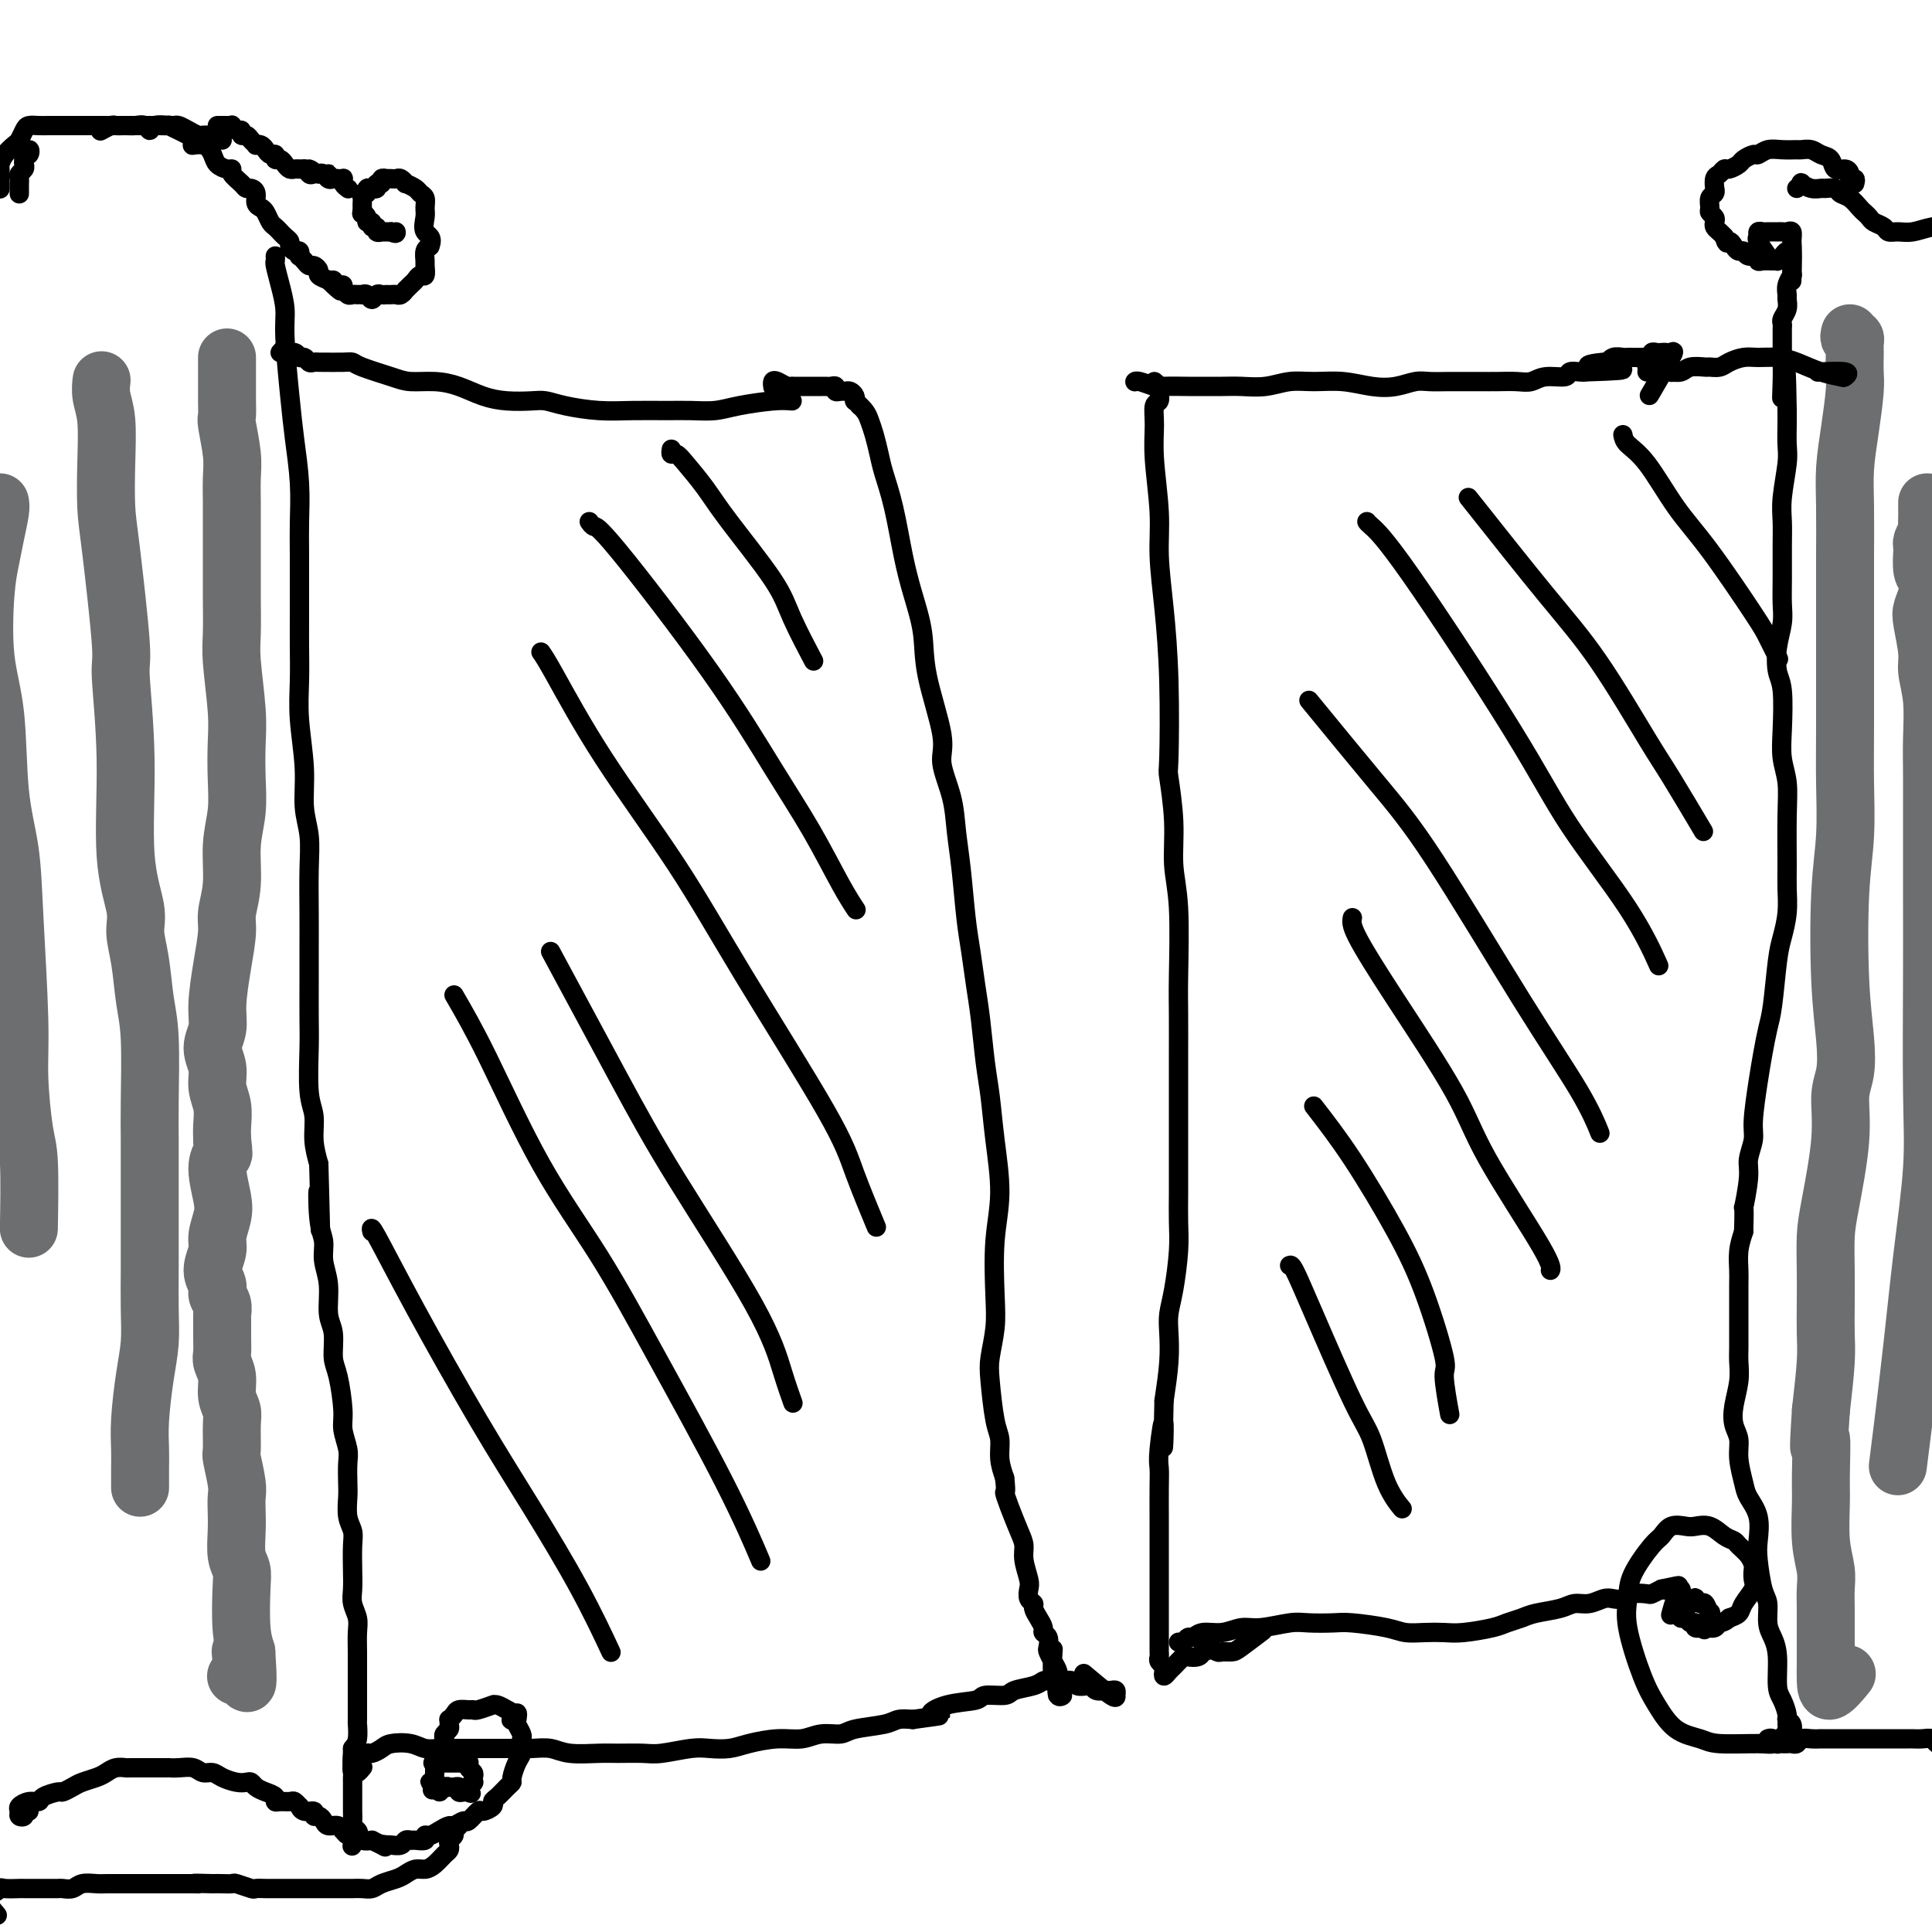 <svg viewBox='0 0 400 400' version='1.1' xmlns='http://www.w3.org/2000/svg' xmlns:xlink='http://www.w3.org/1999/xlink'><g fill='none' stroke='#000000' stroke-width='4' stroke-linecap='round' stroke-linejoin='round'><path d='M4,40c0.000,0.120 0.000,0.239 0,0c-0.000,-0.239 -0.001,-0.838 0,-1c0.001,-0.162 0.004,0.111 0,0c-0.004,-0.111 -0.015,-0.608 0,-1c0.015,-0.392 0.056,-0.681 0,-1c-0.056,-0.319 -0.208,-0.668 0,-1c0.208,-0.332 0.775,-0.645 1,-1c0.225,-0.355 0.109,-0.751 0,-1c-0.109,-0.249 -0.212,-0.351 0,-1c0.212,-0.649 0.737,-1.844 1,-2c0.263,-0.156 0.263,0.727 0,1c-0.263,0.273 -0.789,-0.065 -1,0c-0.211,0.065 -0.105,0.532 0,1'/><path d='M5,33c0.167,-1.167 0.083,-0.583 0,0'/><path d='M0,39c-0.000,0.098 -0.001,0.196 0,0c0.001,-0.196 0.002,-0.685 0,-1c-0.002,-0.315 -0.008,-0.456 0,-1c0.008,-0.544 0.029,-1.493 0,-2c-0.029,-0.507 -0.110,-0.573 0,-1c0.110,-0.427 0.410,-1.214 1,-2c0.590,-0.786 1.471,-1.570 2,-2c0.529,-0.430 0.708,-0.508 1,-1c0.292,-0.492 0.698,-1.400 1,-2c0.302,-0.600 0.498,-0.893 1,-1c0.502,-0.107 1.308,-0.029 2,0c0.692,0.029 1.271,0.008 2,0c0.729,-0.008 1.609,-0.002 2,0c0.391,0.002 0.293,0.001 1,0c0.707,-0.001 2.220,-0.000 3,0c0.780,0.000 0.829,0.000 1,0c0.171,-0.000 0.466,-0.000 1,0c0.534,0.000 1.308,0.000 2,0c0.692,-0.000 1.302,0.000 2,0c0.698,-0.000 1.485,-0.000 2,0c0.515,0.000 0.758,0.000 1,0c0.242,-0.000 0.483,-0.000 1,0c0.517,0.000 1.309,0.000 2,0c0.691,-0.000 1.280,-0.001 2,0c0.720,0.001 1.572,0.003 2,0c0.428,-0.003 0.432,-0.012 1,0c0.568,0.012 1.699,0.044 2,0c0.301,-0.044 -0.227,-0.166 0,0c0.227,0.166 1.208,0.619 2,1c0.792,0.381 1.396,0.691 2,1'/><path d='M39,28c4.931,0.787 1.758,1.756 1,2c-0.758,0.244 0.897,-0.236 2,0c1.103,0.236 1.653,1.190 2,2c0.347,0.810 0.492,1.477 1,2c0.508,0.523 1.379,0.900 2,1c0.621,0.100 0.992,-0.079 1,0c0.008,0.079 -0.348,0.415 0,1c0.348,0.585 1.399,1.417 2,2c0.601,0.583 0.753,0.916 1,1c0.247,0.084 0.591,-0.081 1,0c0.409,0.081 0.883,0.407 1,1c0.117,0.593 -0.124,1.454 0,2c0.124,0.546 0.611,0.777 1,1c0.389,0.223 0.678,0.437 1,1c0.322,0.563 0.678,1.474 1,2c0.322,0.526 0.612,0.666 1,1c0.388,0.334 0.874,0.863 1,1c0.126,0.137 -0.107,-0.117 0,0c0.107,0.117 0.554,0.605 1,1c0.446,0.395 0.890,0.698 1,1c0.110,0.302 -0.115,0.602 0,1c0.115,0.398 0.570,0.894 1,1c0.430,0.106 0.836,-0.178 1,0c0.164,0.178 0.085,0.817 0,1c-0.085,0.183 -0.176,-0.092 0,0c0.176,0.092 0.620,0.549 1,1c0.380,0.451 0.696,0.894 1,1c0.304,0.106 0.597,-0.126 1,0c0.403,0.126 0.916,0.611 1,1c0.084,0.389 -0.262,0.683 0,1c0.262,0.317 1.131,0.659 2,1'/><path d='M68,58c4.668,4.576 1.838,1.015 1,0c-0.838,-1.015 0.314,0.516 1,1c0.686,0.484 0.904,-0.081 1,0c0.096,0.081 0.068,0.806 0,1c-0.068,0.194 -0.177,-0.144 0,0c0.177,0.144 0.640,0.771 1,1c0.360,0.229 0.618,0.062 1,0c0.382,-0.062 0.890,-0.018 1,0c0.110,0.018 -0.178,0.010 0,0c0.178,-0.010 0.821,-0.020 1,0c0.179,0.020 -0.107,0.072 0,0c0.107,-0.072 0.607,-0.268 1,0c0.393,0.268 0.679,1.000 1,1c0.321,-0.000 0.677,-0.732 1,-1c0.323,-0.268 0.611,-0.072 1,0c0.389,0.072 0.877,0.020 1,0c0.123,-0.020 -0.121,-0.009 0,0c0.121,0.009 0.606,0.017 1,0c0.394,-0.017 0.697,-0.060 1,0c0.303,0.060 0.606,0.224 1,0c0.394,-0.224 0.879,-0.835 1,-1c0.121,-0.165 -0.121,0.115 0,0c0.121,-0.115 0.607,-0.626 1,-1c0.393,-0.374 0.694,-0.610 1,-1c0.306,-0.390 0.617,-0.934 1,-1c0.383,-0.066 0.837,0.347 1,0c0.163,-0.347 0.033,-1.454 0,-2c-0.033,-0.546 0.030,-0.532 0,-1c-0.030,-0.468 -0.151,-1.420 0,-2c0.151,-0.580 0.576,-0.790 1,-1'/><path d='M89,51c0.855,-2.069 -0.506,-2.242 -1,-3c-0.494,-0.758 -0.120,-2.101 0,-3c0.120,-0.899 -0.014,-1.355 0,-2c0.014,-0.645 0.176,-1.478 0,-2c-0.176,-0.522 -0.691,-0.732 -1,-1c-0.309,-0.268 -0.411,-0.594 -1,-1c-0.589,-0.406 -1.663,-0.893 -2,-1c-0.337,-0.107 0.063,0.168 0,0c-0.063,-0.168 -0.590,-0.777 -1,-1c-0.410,-0.223 -0.702,-0.061 -1,0c-0.298,0.061 -0.600,0.020 -1,0c-0.400,-0.020 -0.896,-0.021 -1,0c-0.104,0.021 0.183,0.062 0,0c-0.183,-0.062 -0.838,-0.227 -1,0c-0.162,0.227 0.168,0.846 0,1c-0.168,0.154 -0.834,-0.156 -1,0c-0.166,0.156 0.167,0.778 0,1c-0.167,0.222 -0.833,0.045 -1,0c-0.167,-0.045 0.165,0.044 0,0c-0.165,-0.044 -0.829,-0.219 -1,0c-0.171,0.219 0.150,0.832 0,1c-0.150,0.168 -0.772,-0.110 -1,0c-0.228,0.110 -0.061,0.607 0,1c0.061,0.393 0.016,0.683 0,1c-0.016,0.317 -0.005,0.662 0,1c0.005,0.338 0.002,0.669 0,1'/><path d='M75,44c-0.065,0.576 -0.229,0.015 0,0c0.229,-0.015 0.850,0.517 1,1c0.150,0.483 -0.171,0.918 0,1c0.171,0.082 0.835,-0.188 1,0c0.165,0.188 -0.167,0.835 0,1c0.167,0.165 0.833,-0.152 1,0c0.167,0.152 -0.166,0.773 0,1c0.166,0.227 0.832,0.061 1,0c0.168,-0.061 -0.161,-0.016 0,0c0.161,0.016 0.813,0.004 1,0c0.187,-0.004 -0.089,-0.001 0,0c0.089,0.001 0.545,0.001 1,0'/><path d='M81,48c1.156,0.622 1.044,0.178 1,0c-0.044,-0.178 -0.022,-0.089 0,0'/><path d='M45,26c0.455,0.000 0.911,0.000 1,0c0.089,-0.000 -0.187,-0.001 0,0c0.187,0.001 0.837,0.004 1,0c0.163,-0.004 -0.163,-0.016 0,0c0.163,0.016 0.813,0.061 1,0c0.187,-0.061 -0.091,-0.227 0,0c0.091,0.227 0.549,0.848 1,1c0.451,0.152 0.895,-0.166 1,0c0.105,0.166 -0.130,0.815 0,1c0.130,0.185 0.626,-0.095 1,0c0.374,0.095 0.625,0.564 1,1c0.375,0.436 0.874,0.839 1,1c0.126,0.161 -0.120,0.081 0,0c0.120,-0.081 0.606,-0.161 1,0c0.394,0.161 0.697,0.564 1,1c0.303,0.436 0.606,0.904 1,1c0.394,0.096 0.879,-0.181 1,0c0.121,0.181 -0.123,0.819 0,1c0.123,0.181 0.611,-0.095 1,0c0.389,0.095 0.679,0.561 1,1c0.321,0.439 0.674,0.850 1,1c0.326,0.150 0.626,0.040 1,0c0.374,-0.040 0.822,-0.011 1,0c0.178,0.011 0.086,0.003 0,0c-0.086,-0.003 -0.168,-0.001 0,0c0.168,0.001 0.584,0.000 1,0'/><path d='M63,35c3.023,1.332 1.580,0.161 1,0c-0.580,-0.161 -0.296,0.688 0,1c0.296,0.312 0.605,0.089 1,0c0.395,-0.089 0.877,-0.043 1,0c0.123,0.043 -0.111,0.082 0,0c0.111,-0.082 0.569,-0.285 1,0c0.431,0.285 0.836,1.057 1,1c0.164,-0.057 0.086,-0.943 0,-1c-0.086,-0.057 -0.180,0.716 0,1c0.180,0.284 0.636,0.079 1,0c0.364,-0.079 0.637,-0.031 1,0c0.363,0.031 0.815,0.047 1,0c0.185,-0.047 0.101,-0.157 0,0c-0.101,0.157 -0.220,0.581 0,1c0.220,0.419 0.777,0.834 1,1c0.223,0.166 0.111,0.083 0,0'/><path d='M46,29c-0.303,-0.423 -0.606,-0.846 -1,-1c-0.394,-0.154 -0.878,-0.041 -1,0c-0.122,0.041 0.119,0.008 0,0c-0.119,-0.008 -0.599,0.008 -1,0c-0.401,-0.008 -0.723,-0.041 -1,0c-0.277,0.041 -0.510,0.154 -1,0c-0.490,-0.154 -1.239,-0.577 -2,-1c-0.761,-0.423 -1.535,-0.847 -2,-1c-0.465,-0.153 -0.621,-0.036 -1,0c-0.379,0.036 -0.979,-0.008 -1,0c-0.021,0.008 0.538,0.069 0,0c-0.538,-0.069 -2.174,-0.267 -3,0c-0.826,0.267 -0.841,1.000 -1,1c-0.159,-0.000 -0.461,-0.733 -1,-1c-0.539,-0.267 -1.315,-0.068 -2,0c-0.685,0.068 -1.280,0.004 -2,0c-0.720,-0.004 -1.564,0.050 -2,0c-0.436,-0.050 -0.464,-0.206 -1,0c-0.536,0.206 -1.582,0.773 -2,1c-0.418,0.227 -0.209,0.113 0,0'/><path d='M57,53c0.022,0.397 0.043,0.795 0,1c-0.043,0.205 -0.152,0.219 0,1c0.152,0.781 0.565,2.330 1,4c0.435,1.670 0.891,3.462 1,5c0.109,1.538 -0.128,2.823 0,6c0.128,3.177 0.623,8.247 1,12c0.377,3.753 0.637,6.190 1,9c0.363,2.810 0.829,5.992 1,9c0.171,3.008 0.046,5.842 0,8c-0.046,2.158 -0.013,3.640 0,7c0.013,3.360 0.008,8.598 0,12c-0.008,3.402 -0.017,4.968 0,7c0.017,2.032 0.061,4.530 0,7c-0.061,2.470 -0.227,4.911 0,8c0.227,3.089 0.845,6.824 1,10c0.155,3.176 -0.155,5.793 0,8c0.155,2.207 0.774,4.004 1,6c0.226,1.996 0.061,4.189 0,7c-0.061,2.811 -0.016,6.238 0,9c0.016,2.762 0.003,4.857 0,7c-0.003,2.143 0.003,4.333 0,7c-0.003,2.667 -0.016,5.812 0,8c0.016,2.188 0.059,3.421 0,6c-0.059,2.579 -0.222,6.506 0,9c0.222,2.494 0.829,3.556 1,5c0.171,1.444 -0.094,3.270 0,5c0.094,1.730 0.547,3.365 1,5'/><path d='M66,241c0.636,23.224 0.227,10.783 0,7c-0.227,-3.783 -0.272,1.094 0,4c0.272,2.906 0.861,3.843 1,5c0.139,1.157 -0.174,2.533 0,4c0.174,1.467 0.834,3.025 1,5c0.166,1.975 -0.162,4.367 0,6c0.162,1.633 0.813,2.508 1,4c0.187,1.492 -0.090,3.600 0,5c0.090,1.400 0.546,2.092 1,4c0.454,1.908 0.906,5.032 1,7c0.094,1.968 -0.171,2.780 0,4c0.171,1.220 0.777,2.847 1,4c0.223,1.153 0.064,1.831 0,3c-0.064,1.169 -0.031,2.828 0,4c0.031,1.172 0.061,1.856 0,3c-0.061,1.144 -0.212,2.746 0,4c0.212,1.254 0.788,2.159 1,3c0.212,0.841 0.061,1.618 0,3c-0.061,1.382 -0.030,3.370 0,5c0.030,1.630 0.061,2.903 0,4c-0.061,1.097 -0.212,2.016 0,3c0.212,0.984 0.789,2.031 1,3c0.211,0.969 0.057,1.860 0,3c-0.057,1.140 -0.015,2.531 0,4c0.015,1.469 0.004,3.018 0,4c-0.004,0.982 -0.000,1.397 0,2c0.000,0.603 -0.003,1.394 0,3c0.003,1.606 0.011,4.029 0,5c-0.011,0.971 -0.041,0.492 0,1c0.041,0.508 0.155,2.002 0,3c-0.155,0.998 -0.577,1.499 -1,2'/><path d='M73,362c-0.061,7.124 -0.212,2.433 0,1c0.212,-1.433 0.788,0.391 1,1c0.212,0.609 0.061,0.002 0,0c-0.061,-0.002 -0.030,0.602 0,1c0.030,0.398 0.060,0.591 0,1c-0.060,0.409 -0.208,1.033 0,1c0.208,-0.033 0.774,-0.724 1,-1c0.226,-0.276 0.113,-0.138 0,0'/><path d='M6,375c-0.454,-0.107 -0.908,-0.213 -1,0c-0.092,0.213 0.177,0.747 0,1c-0.177,0.253 -0.800,0.226 -1,0c-0.200,-0.226 0.024,-0.652 0,-1c-0.024,-0.348 -0.297,-0.619 0,-1c0.297,-0.381 1.164,-0.872 2,-1c0.836,-0.128 1.642,0.106 2,0c0.358,-0.106 0.269,-0.553 1,-1c0.731,-0.447 2.283,-0.893 3,-1c0.717,-0.107 0.601,0.126 1,0c0.399,-0.126 1.314,-0.612 2,-1c0.686,-0.388 1.144,-0.678 2,-1c0.856,-0.322 2.110,-0.675 3,-1c0.890,-0.325 1.416,-0.623 2,-1c0.584,-0.377 1.227,-0.833 2,-1c0.773,-0.167 1.677,-0.045 2,0c0.323,0.045 0.066,0.012 1,0c0.934,-0.012 3.059,-0.003 4,0c0.941,0.003 0.697,0.001 1,0c0.303,-0.001 1.151,-0.000 2,0'/><path d='M34,366c1.694,-0.005 0.929,-0.016 1,0c0.071,0.016 0.977,0.060 2,0c1.023,-0.060 2.165,-0.222 3,0c0.835,0.222 1.365,0.830 2,1c0.635,0.170 1.375,-0.099 2,0c0.625,0.099 1.137,0.565 2,1c0.863,0.435 2.079,0.837 3,1c0.921,0.163 1.547,0.085 2,0c0.453,-0.085 0.734,-0.177 1,0c0.266,0.177 0.518,0.622 1,1c0.482,0.378 1.194,0.690 2,1c0.806,0.310 1.707,0.618 2,1c0.293,0.382 -0.023,0.839 0,1c0.023,0.161 0.384,0.028 1,0c0.616,-0.028 1.487,0.049 2,0c0.513,-0.049 0.667,-0.224 1,0c0.333,0.224 0.845,0.849 1,1c0.155,0.151 -0.047,-0.170 0,0c0.047,0.170 0.341,0.833 1,1c0.659,0.167 1.681,-0.161 2,0c0.319,0.161 -0.066,0.813 0,1c0.066,0.187 0.582,-0.089 1,0c0.418,0.089 0.738,0.545 1,1c0.262,0.455 0.466,0.911 1,1c0.534,0.089 1.399,-0.187 2,0c0.601,0.187 0.937,0.838 1,1c0.063,0.162 -0.149,-0.167 0,0c0.149,0.167 0.658,0.828 1,1c0.342,0.172 0.515,-0.146 1,0c0.485,0.146 1.281,0.756 2,1c0.719,0.244 1.359,0.122 2,0'/><path d='M77,381c4.258,2.083 2.401,1.291 2,1c-0.401,-0.291 0.652,-0.082 1,0c0.348,0.082 -0.008,0.036 0,0c0.008,-0.036 0.382,-0.063 1,0c0.618,0.063 1.480,0.214 2,0c0.520,-0.214 0.699,-0.793 1,-1c0.301,-0.207 0.724,-0.041 1,0c0.276,0.041 0.405,-0.044 1,0c0.595,0.044 1.655,0.218 2,0c0.345,-0.218 -0.025,-0.828 0,-1c0.025,-0.172 0.444,0.093 1,0c0.556,-0.093 1.247,-0.545 2,-1c0.753,-0.455 1.568,-0.914 2,-1c0.432,-0.086 0.482,0.202 1,0c0.518,-0.202 1.506,-0.894 2,-1c0.494,-0.106 0.496,0.375 1,0c0.504,-0.375 1.510,-1.605 2,-2c0.490,-0.395 0.463,0.045 1,0c0.537,-0.045 1.636,-0.576 2,-1c0.364,-0.424 -0.008,-0.742 0,-1c0.008,-0.258 0.397,-0.457 1,-1c0.603,-0.543 1.419,-1.429 2,-2c0.581,-0.571 0.926,-0.825 1,-1c0.074,-0.175 -0.124,-0.271 0,-1c0.124,-0.729 0.570,-2.092 1,-3c0.430,-0.908 0.844,-1.360 1,-2c0.156,-0.640 0.056,-1.467 0,-2c-0.056,-0.533 -0.066,-0.772 0,-1c0.066,-0.228 0.210,-0.446 0,-1c-0.210,-0.554 -0.774,-1.444 -1,-2c-0.226,-0.556 -0.113,-0.778 0,-1'/><path d='M107,356c0.538,-2.736 -0.617,-0.575 -1,0c-0.383,0.575 0.005,-0.435 0,-1c-0.005,-0.565 -0.404,-0.683 -1,-1c-0.596,-0.317 -1.389,-0.831 -2,-1c-0.611,-0.169 -1.041,0.007 -1,0c0.041,-0.007 0.554,-0.199 0,0c-0.554,0.199 -2.176,0.788 -3,1c-0.824,0.212 -0.852,0.047 -1,0c-0.148,-0.047 -0.418,0.025 -1,0c-0.582,-0.025 -1.477,-0.147 -2,0c-0.523,0.147 -0.675,0.564 -1,1c-0.325,0.436 -0.823,0.890 -1,1c-0.177,0.110 -0.034,-0.125 0,0c0.034,0.125 -0.042,0.611 0,1c0.042,0.389 0.203,0.680 0,1c-0.203,0.320 -0.771,0.668 -1,1c-0.229,0.332 -0.118,0.648 0,1c0.118,0.352 0.242,0.738 0,1c-0.242,0.262 -0.849,0.399 -1,1c-0.151,0.601 0.156,1.667 0,2c-0.156,0.333 -0.774,-0.066 -1,0c-0.226,0.066 -0.059,0.596 0,1c0.059,0.404 0.011,0.683 0,1c-0.011,0.317 0.015,0.673 0,1c-0.015,0.327 -0.070,0.623 0,1c0.070,0.377 0.266,0.833 0,1c-0.266,0.167 -0.995,0.045 -1,0c-0.005,-0.045 0.713,-0.013 1,0c0.287,0.013 0.144,0.006 0,0'/><path d='M90,369c-0.837,2.568 -0.431,1.487 0,1c0.431,-0.487 0.885,-0.379 1,0c0.115,0.379 -0.110,1.030 0,1c0.110,-0.030 0.555,-0.741 1,-1c0.445,-0.259 0.889,-0.066 1,0c0.111,0.066 -0.111,0.004 0,0c0.111,-0.004 0.555,0.052 1,0c0.445,-0.052 0.893,-0.210 1,0c0.107,0.210 -0.125,0.787 0,1c0.125,0.213 0.607,0.061 1,0c0.393,-0.061 0.696,-0.030 1,0'/><path d='M97,371c1.084,0.389 0.294,0.363 0,0c-0.294,-0.363 -0.093,-1.063 0,-1c0.093,0.063 0.077,0.890 0,1c-0.077,0.110 -0.216,-0.495 0,-1c0.216,-0.505 0.786,-0.909 1,-1c0.214,-0.091 0.071,0.129 0,0c-0.071,-0.129 -0.071,-0.609 0,-1c0.071,-0.391 0.212,-0.693 0,-1c-0.212,-0.307 -0.778,-0.618 -1,-1c-0.222,-0.382 -0.102,-0.834 0,-1c0.102,-0.166 0.184,-0.044 0,0c-0.184,0.044 -0.635,0.012 -1,0c-0.365,-0.012 -0.645,-0.003 -1,0c-0.355,0.003 -0.786,0.001 -1,0c-0.214,-0.001 -0.211,-0.000 -1,0c-0.789,0.000 -2.368,0.000 -3,0c-0.632,-0.000 -0.316,-0.000 0,0'/><path d='M75,364c-0.453,-0.089 -0.906,-0.179 -1,0c-0.094,0.179 0.171,0.626 0,1c-0.171,0.374 -0.778,0.674 -1,1c-0.222,0.326 -0.060,0.678 0,1c0.060,0.322 0.016,0.615 0,1c-0.016,0.385 -0.004,0.862 0,1c0.004,0.138 0.001,-0.062 0,0c-0.001,0.062 -0.000,0.388 0,1c0.000,0.612 -0.001,1.512 0,2c0.001,0.488 0.004,0.565 0,1c-0.004,0.435 -0.014,1.229 0,2c0.014,0.771 0.053,1.521 0,2c-0.053,0.479 -0.196,0.689 0,1c0.196,0.311 0.732,0.724 1,1c0.268,0.276 0.268,0.414 0,1c-0.268,0.586 -0.803,1.619 -1,2c-0.197,0.381 -0.056,0.109 0,0c0.056,-0.109 0.028,-0.054 0,0'/><path d='M94,378c-0.146,0.024 -0.291,0.048 0,0c0.291,-0.048 1.020,-0.168 1,0c-0.020,0.168 -0.789,0.623 -1,1c-0.211,0.377 0.138,0.678 0,1c-0.138,0.322 -0.761,0.667 -1,1c-0.239,0.333 -0.094,0.653 0,1c0.094,0.347 0.139,0.719 0,1c-0.139,0.281 -0.460,0.471 -1,1c-0.540,0.529 -1.298,1.399 -2,2c-0.702,0.601 -1.346,0.934 -2,1c-0.654,0.066 -1.316,-0.136 -2,0c-0.684,0.136 -1.391,0.611 -2,1c-0.609,0.389 -1.121,0.693 -2,1c-0.879,0.307 -2.125,0.618 -3,1c-0.875,0.382 -1.380,0.834 -2,1c-0.620,0.166 -1.355,0.044 -2,0c-0.645,-0.044 -1.198,-0.012 -2,0c-0.802,0.012 -1.852,0.003 -3,0c-1.148,-0.003 -2.394,-0.001 -3,0c-0.606,0.001 -0.571,0.000 -1,0c-0.429,-0.000 -1.322,0.000 -2,0c-0.678,-0.000 -1.142,-0.000 -2,0c-0.858,0.000 -2.112,0.001 -3,0c-0.888,-0.001 -1.412,-0.004 -2,0c-0.588,0.004 -1.242,0.015 -2,0c-0.758,-0.015 -1.621,-0.057 -2,0c-0.379,0.057 -0.276,0.211 -1,0c-0.724,-0.211 -2.277,-0.789 -3,-1c-0.723,-0.211 -0.618,-0.057 -1,0c-0.382,0.057 -1.252,0.016 -2,0c-0.748,-0.016 -1.374,-0.008 -2,0'/><path d='M44,390c-5.440,-0.155 -3.541,-0.041 -3,0c0.541,0.041 -0.278,0.011 -1,0c-0.722,-0.011 -1.348,-0.003 -2,0c-0.652,0.003 -1.329,0.001 -2,0c-0.671,-0.001 -1.334,-0.000 -2,0c-0.666,0.000 -1.333,0.000 -2,0c-0.667,-0.000 -1.334,-0.000 -2,0c-0.666,0.000 -1.332,0.000 -2,0c-0.668,-0.000 -1.337,-0.001 -2,0c-0.663,0.001 -1.318,0.004 -2,0c-0.682,-0.004 -1.391,-0.015 -2,0c-0.609,0.015 -1.118,0.057 -2,0c-0.882,-0.057 -2.138,-0.211 -3,0c-0.862,0.211 -1.332,0.789 -2,1c-0.668,0.211 -1.535,0.057 -2,0c-0.465,-0.057 -0.528,-0.015 -1,0c-0.472,0.015 -1.352,0.004 -2,0c-0.648,-0.004 -1.062,-0.002 -2,0c-0.938,0.002 -2.400,0.006 -3,0c-0.600,-0.006 -0.339,-0.020 -1,0c-0.661,0.020 -2.243,0.073 -3,0c-0.757,-0.073 -0.689,-0.271 -1,0c-0.311,0.271 -1.001,1.011 -2,1c-0.999,-0.011 -2.307,-0.772 -2,0c0.307,0.772 2.231,3.078 3,4c0.769,0.922 0.385,0.461 0,0'/></g>
<g fill='none' stroke='#6D6E70' stroke-width='12' stroke-linecap='round' stroke-linejoin='round'><path d='M47,74c0.000,0.020 0.000,0.040 0,1c-0.000,0.960 -0.001,2.858 0,4c0.001,1.142 0.004,1.526 0,2c-0.004,0.474 -0.015,1.038 0,2c0.015,0.962 0.057,2.323 0,3c-0.057,0.677 -0.211,0.672 0,2c0.211,1.328 0.789,3.989 1,6c0.211,2.011 0.057,3.371 0,5c-0.057,1.629 -0.015,3.527 0,5c0.015,1.473 0.003,2.520 0,5c-0.003,2.480 0.003,6.392 0,9c-0.003,2.608 -0.015,3.914 0,6c0.015,2.086 0.056,4.954 0,7c-0.056,2.046 -0.210,3.269 0,6c0.210,2.731 0.784,6.968 1,10c0.216,3.032 0.073,4.858 0,7c-0.073,2.142 -0.076,4.601 0,7c0.076,2.399 0.231,4.740 0,7c-0.231,2.260 -0.849,4.439 -1,7c-0.151,2.561 0.166,5.503 0,8c-0.166,2.497 -0.814,4.548 -1,6c-0.186,1.452 0.089,2.306 0,4c-0.089,1.694 -0.542,4.227 -1,7c-0.458,2.773 -0.923,5.784 -1,8c-0.077,2.216 0.232,3.635 0,5c-0.232,1.365 -1.004,2.676 -1,4c0.004,1.324 0.786,2.661 1,4c0.214,1.339 -0.138,2.678 0,4c0.138,1.322 0.768,2.625 1,4c0.232,1.375 0.066,2.821 0,4c-0.066,1.179 -0.033,2.089 0,3'/><path d='M46,236c0.385,3.521 0.348,2.823 0,3c-0.348,0.177 -1.006,1.229 -1,3c0.006,1.771 0.676,4.263 1,6c0.324,1.737 0.301,2.720 0,4c-0.301,1.280 -0.880,2.857 -1,4c-0.120,1.143 0.220,1.853 0,3c-0.220,1.147 -1.001,2.731 -1,4c0.001,1.269 0.785,2.221 1,3c0.215,0.779 -0.139,1.384 0,2c0.139,0.616 0.769,1.243 1,2c0.231,0.757 0.061,1.644 0,2c-0.061,0.356 -0.012,0.180 0,1c0.012,0.820 -0.012,2.635 0,4c0.012,1.365 0.060,2.281 0,3c-0.060,0.719 -0.226,1.243 0,2c0.226,0.757 0.846,1.748 1,3c0.154,1.252 -0.156,2.766 0,4c0.156,1.234 0.778,2.190 1,3c0.222,0.810 0.046,1.476 0,3c-0.046,1.524 0.040,3.905 0,5c-0.040,1.095 -0.207,0.903 0,2c0.207,1.097 0.786,3.484 1,5c0.214,1.516 0.061,2.163 0,3c-0.061,0.837 -0.030,1.864 0,3c0.030,1.136 0.060,2.379 0,4c-0.060,1.621 -0.209,3.619 0,5c0.209,1.381 0.778,2.143 1,3c0.222,0.857 0.098,1.808 0,4c-0.098,2.192 -0.171,5.626 0,8c0.171,2.374 0.585,3.687 1,5'/><path d='M51,342c0.841,12.359 -0.558,3.756 -1,1c-0.442,-2.756 0.073,0.335 0,2c-0.073,1.665 -0.735,1.904 -1,2c-0.265,0.096 -0.132,0.048 0,0'/><path d='M21,79c0.030,-0.244 0.060,-0.488 0,0c-0.060,0.488 -0.211,1.708 0,3c0.211,1.292 0.782,2.655 1,5c0.218,2.345 0.082,5.671 0,9c-0.082,3.329 -0.109,6.662 0,9c0.109,2.338 0.353,3.682 1,9c0.647,5.318 1.698,14.610 2,19c0.302,4.390 -0.144,3.877 0,7c0.144,3.123 0.879,9.882 1,17c0.121,7.118 -0.371,14.594 0,20c0.371,5.406 1.606,8.742 2,11c0.394,2.258 -0.052,3.439 0,5c0.052,1.561 0.602,3.504 1,6c0.398,2.496 0.642,5.546 1,8c0.358,2.454 0.828,4.312 1,8c0.172,3.688 0.046,9.207 0,13c-0.046,3.793 -0.013,5.860 0,8c0.013,2.140 0.004,4.353 0,8c-0.004,3.647 -0.004,8.729 0,12c0.004,3.271 0.011,4.730 0,7c-0.011,2.270 -0.042,5.352 0,8c0.042,2.648 0.155,4.862 0,7c-0.155,2.138 -0.577,4.201 -1,7c-0.423,2.799 -0.845,6.334 -1,9c-0.155,2.666 -0.041,4.462 0,6c0.041,1.538 0.011,2.818 0,4c-0.011,1.182 -0.003,2.265 0,3c0.003,0.735 0.001,1.121 0,1c-0.001,-0.121 -0.000,-0.749 0,-1c0.000,-0.251 0.000,-0.126 0,0'/><path d='M0,104c0.090,0.397 0.180,0.795 0,2c-0.180,1.205 -0.630,3.219 -1,5c-0.370,1.781 -0.661,3.329 -1,5c-0.339,1.671 -0.725,3.464 -1,7c-0.275,3.536 -0.439,8.816 0,13c0.439,4.184 1.481,7.270 2,12c0.519,4.730 0.517,11.102 1,16c0.483,4.898 1.453,8.323 2,12c0.547,3.677 0.672,7.605 1,14c0.328,6.395 0.858,15.257 1,21c0.142,5.743 -0.106,8.368 0,12c0.106,3.632 0.564,8.273 1,11c0.436,2.727 0.848,3.542 1,7c0.152,3.458 0.043,9.559 0,12c-0.043,2.441 -0.022,1.220 0,0'/></g>
<g fill='none' stroke='#000000' stroke-width='4' stroke-linecap='round' stroke-linejoin='round'><path d='M58,73c0.477,-0.545 0.954,-1.089 1,-1c0.046,0.089 -0.338,0.812 0,1c0.338,0.188 1.400,-0.160 2,0c0.600,0.160 0.739,0.827 1,1c0.261,0.173 0.645,-0.150 1,0c0.355,0.150 0.683,0.772 1,1c0.317,0.228 0.624,0.060 1,0c0.376,-0.060 0.821,-0.014 1,0c0.179,0.014 0.092,-0.004 1,0c0.908,0.004 2.811,0.029 4,0c1.189,-0.029 1.664,-0.114 2,0c0.336,0.114 0.532,0.425 2,1c1.468,0.575 4.208,1.415 6,2c1.792,0.585 2.634,0.917 4,1c1.366,0.083 3.254,-0.083 5,0c1.746,0.083 3.348,0.414 5,1c1.652,0.586 3.352,1.428 5,2c1.648,0.572 3.243,0.875 5,1c1.757,0.125 3.675,0.072 5,0c1.325,-0.072 2.058,-0.163 3,0c0.942,0.163 2.091,0.579 4,1c1.909,0.421 4.576,0.846 7,1c2.424,0.154 4.606,0.039 7,0c2.394,-0.039 5.000,0.000 7,0c2.000,-0.000 3.392,-0.039 5,0c1.608,0.039 3.431,0.155 5,0c1.569,-0.155 2.884,-0.580 5,-1c2.116,-0.420 5.033,-0.834 7,-1c1.967,-0.166 2.983,-0.083 4,0'/><path d='M75,364c-0.097,0.119 -0.194,0.239 0,0c0.194,-0.239 0.677,-0.836 1,-1c0.323,-0.164 0.484,0.103 1,0c0.516,-0.103 1.387,-0.578 2,-1c0.613,-0.422 0.969,-0.793 2,-1c1.031,-0.207 2.737,-0.252 4,0c1.263,0.252 2.082,0.800 3,1c0.918,0.200 1.935,0.054 3,0c1.065,-0.054 2.178,-0.014 3,0c0.822,0.014 1.353,0.003 3,0c1.647,-0.003 4.409,0.003 6,0c1.591,-0.003 2.012,-0.015 3,0c0.988,0.015 2.545,0.057 4,0c1.455,-0.057 2.809,-0.212 4,0c1.191,0.212 2.220,0.790 4,1c1.780,0.210 4.311,0.053 6,0c1.689,-0.053 2.538,-0.000 4,0c1.462,0.000 3.539,-0.052 5,0c1.461,0.052 2.307,0.207 4,0c1.693,-0.207 4.234,-0.778 6,-1c1.766,-0.222 2.758,-0.097 4,0c1.242,0.097 2.733,0.166 4,0c1.267,-0.166 2.311,-0.565 4,-1c1.689,-0.435 4.024,-0.904 6,-1c1.976,-0.096 3.593,0.182 5,0c1.407,-0.182 2.603,-0.823 4,-1c1.397,-0.177 2.996,0.110 4,0c1.004,-0.110 1.413,-0.617 3,-1c1.587,-0.383 4.350,-0.642 6,-1c1.650,-0.358 2.186,-0.817 3,-1c0.814,-0.183 1.907,-0.092 3,0'/><path d='M189,356c8.862,-1.200 5.015,-0.699 4,-1c-1.015,-0.301 0.800,-1.404 3,-2c2.200,-0.596 4.785,-0.684 6,-1c1.215,-0.316 1.061,-0.859 2,-1c0.939,-0.141 2.972,0.120 4,0c1.028,-0.120 1.051,-0.620 2,-1c0.949,-0.380 2.825,-0.639 4,-1c1.175,-0.361 1.648,-0.825 2,-1c0.352,-0.175 0.584,-0.061 1,0c0.416,0.061 1.015,0.068 2,0c0.985,-0.068 2.357,-0.211 3,0c0.643,0.211 0.557,0.774 1,1c0.443,0.226 1.414,0.113 2,0c0.586,-0.113 0.788,-0.228 1,0c0.212,0.228 0.435,0.797 1,1c0.565,0.203 1.472,0.041 2,0c0.528,-0.041 0.677,0.041 1,0c0.323,-0.041 0.820,-0.203 1,0c0.180,0.203 0.044,0.772 0,1c-0.044,0.228 0.005,0.116 0,0c-0.005,-0.116 -0.063,-0.237 0,0c0.063,0.237 0.248,0.833 -1,0c-1.248,-0.833 -3.928,-3.095 -5,-4c-1.072,-0.905 -0.536,-0.452 0,0'/><path d='M160,80c0.016,0.105 0.033,0.210 0,0c-0.033,-0.210 -0.115,-0.736 0,-1c0.115,-0.264 0.426,-0.267 1,0c0.574,0.267 1.411,0.804 2,1c0.589,0.196 0.931,0.053 1,0c0.069,-0.053 -0.135,-0.014 0,0c0.135,0.014 0.610,0.004 1,0c0.390,-0.004 0.696,-0.001 1,0c0.304,0.001 0.606,0.000 1,0c0.394,-0.000 0.879,-0.000 1,0c0.121,0.000 -0.123,0.000 0,0c0.123,-0.000 0.611,-0.001 1,0c0.389,0.001 0.678,0.004 1,0c0.322,-0.004 0.678,-0.015 1,0c0.322,0.015 0.611,0.057 1,0c0.389,-0.057 0.877,-0.212 1,0c0.123,0.212 -0.121,0.792 0,1c0.121,0.208 0.607,0.046 1,0c0.393,-0.046 0.693,0.025 1,0c0.307,-0.025 0.621,-0.148 1,0c0.379,0.148 0.823,0.565 1,1c0.177,0.435 0.086,0.886 0,1c-0.086,0.114 -0.167,-0.110 0,0c0.167,0.110 0.584,0.555 1,1'/><path d='M178,84c1.334,1.169 1.670,2.093 2,3c0.330,0.907 0.655,1.798 1,3c0.345,1.202 0.711,2.717 1,4c0.289,1.283 0.502,2.336 1,4c0.498,1.664 1.283,3.940 2,7c0.717,3.060 1.367,6.906 2,10c0.633,3.094 1.250,5.437 2,8c0.750,2.563 1.633,5.345 2,8c0.367,2.655 0.217,5.183 1,9c0.783,3.817 2.500,8.921 3,12c0.500,3.079 -0.217,4.132 0,6c0.217,1.868 1.368,4.552 2,7c0.632,2.448 0.747,4.659 1,7c0.253,2.341 0.645,4.810 1,8c0.355,3.190 0.672,7.100 1,10c0.328,2.900 0.665,4.789 1,7c0.335,2.211 0.667,4.743 1,7c0.333,2.257 0.668,4.239 1,7c0.332,2.761 0.659,6.301 1,9c0.341,2.699 0.694,4.555 1,7c0.306,2.445 0.566,5.478 1,9c0.434,3.522 1.041,7.534 1,11c-0.041,3.466 -0.730,6.387 -1,10c-0.270,3.613 -0.122,7.920 0,11c0.122,3.080 0.219,4.935 0,7c-0.219,2.065 -0.753,4.341 -1,6c-0.247,1.659 -0.207,2.701 0,5c0.207,2.299 0.581,5.853 1,8c0.419,2.147 0.882,2.886 1,4c0.118,1.114 -0.109,2.604 0,4c0.109,1.396 0.555,2.698 1,4'/><path d='M208,306c0.431,3.662 0.009,2.817 0,3c-0.009,0.183 0.393,1.393 1,3c0.607,1.607 1.417,3.609 2,5c0.583,1.391 0.940,2.169 1,3c0.060,0.831 -0.176,1.714 0,3c0.176,1.286 0.764,2.974 1,4c0.236,1.026 0.118,1.391 0,2c-0.118,0.609 -0.238,1.462 0,2c0.238,0.538 0.833,0.760 1,1c0.167,0.240 -0.095,0.497 0,1c0.095,0.503 0.548,1.252 1,2c0.452,0.748 0.905,1.495 1,2c0.095,0.505 -0.168,0.768 0,1c0.168,0.232 0.767,0.433 1,1c0.233,0.567 0.101,1.501 0,2c-0.101,0.499 -0.172,0.562 0,1c0.172,0.438 0.587,1.252 1,2c0.413,0.748 0.825,1.430 1,2c0.175,0.570 0.115,1.026 0,2c-0.115,0.974 -0.283,2.465 0,3c0.283,0.535 1.018,0.115 1,0c-0.018,-0.115 -0.789,0.077 -1,0c-0.211,-0.077 0.139,-0.423 0,-1c-0.139,-0.577 -0.768,-1.386 -1,-3c-0.232,-1.614 -0.066,-4.033 0,-5c0.066,-0.967 0.033,-0.484 0,0'/><path d='M235,79c-0.029,0.030 -0.058,0.061 0,0c0.058,-0.061 0.202,-0.212 1,0c0.798,0.212 2.250,0.789 3,1c0.750,0.211 0.797,0.056 2,0c1.203,-0.056 3.563,-0.014 5,0c1.437,0.014 1.951,-0.000 3,0c1.049,0.000 2.631,0.014 4,0c1.369,-0.014 2.524,-0.057 4,0c1.476,0.057 3.272,0.215 5,0c1.728,-0.215 3.389,-0.803 5,-1c1.611,-0.197 3.173,-0.004 5,0c1.827,0.004 3.920,-0.181 6,0c2.080,0.181 4.147,0.728 6,1c1.853,0.272 3.493,0.269 5,0c1.507,-0.269 2.881,-0.804 4,-1c1.119,-0.196 1.983,-0.053 3,0c1.017,0.053 2.187,0.015 4,0c1.813,-0.015 4.269,-0.008 6,0c1.731,0.008 2.737,0.017 4,0c1.263,-0.017 2.781,-0.061 4,0c1.219,0.061 2.137,0.227 3,0c0.863,-0.227 1.670,-0.845 3,-1c1.330,-0.155 3.181,0.154 4,0c0.819,-0.154 0.605,-0.772 1,-1c0.395,-0.228 1.399,-0.065 2,0c0.601,0.065 0.801,0.033 1,0'/><path d='M328,77c14.733,-0.471 5.065,-0.648 2,-1c-3.065,-0.352 0.474,-0.879 2,-1c1.526,-0.121 1.038,0.164 1,0c-0.038,-0.164 0.375,-0.776 1,-1c0.625,-0.224 1.463,-0.060 2,0c0.537,0.060 0.775,0.017 1,0c0.225,-0.017 0.438,-0.008 1,0c0.562,0.008 1.474,0.016 2,0c0.526,-0.016 0.666,-0.057 1,0c0.334,0.057 0.863,0.211 1,0c0.137,-0.211 -0.118,-0.788 0,-1c0.118,-0.212 0.610,-0.060 1,0c0.390,0.060 0.678,0.028 1,0c0.322,-0.028 0.677,-0.052 1,0c0.323,0.052 0.612,0.179 1,0c0.388,-0.179 0.874,-0.664 0,1c-0.874,1.664 -3.107,5.475 -4,7c-0.893,1.525 -0.447,0.762 0,0'/><path d='M244,340c0.330,0.122 0.661,0.244 1,0c0.339,-0.244 0.688,-0.854 1,-1c0.312,-0.146 0.587,0.172 1,0c0.413,-0.172 0.964,-0.834 2,-1c1.036,-0.166 2.558,0.166 4,0c1.442,-0.166 2.806,-0.829 4,-1c1.194,-0.171 2.220,0.150 4,0c1.780,-0.150 4.314,-0.769 6,-1c1.686,-0.231 2.523,-0.072 4,0c1.477,0.072 3.595,0.058 5,0c1.405,-0.058 2.098,-0.159 4,0c1.902,0.159 5.013,0.579 7,1c1.987,0.421 2.850,0.842 4,1c1.150,0.158 2.586,0.053 4,0c1.414,-0.053 2.805,-0.056 4,0c1.195,0.056 2.194,0.170 4,0c1.806,-0.170 4.420,-0.623 6,-1c1.580,-0.377 2.127,-0.680 3,-1c0.873,-0.320 2.071,-0.659 3,-1c0.929,-0.341 1.590,-0.683 3,-1c1.410,-0.317 3.571,-0.607 5,-1c1.429,-0.393 2.126,-0.889 3,-1c0.874,-0.111 1.923,0.163 3,0c1.077,-0.163 2.180,-0.762 3,-1c0.820,-0.238 1.357,-0.116 2,0c0.643,0.116 1.393,0.224 2,0c0.607,-0.224 1.070,-0.782 2,-1c0.930,-0.218 2.327,-0.097 3,0c0.673,0.097 0.621,0.171 1,0c0.379,-0.171 1.190,-0.585 2,-1'/><path d='M344,329c6.505,-1.393 2.268,-0.374 1,0c-1.268,0.374 0.431,0.104 1,0c0.569,-0.104 0.006,-0.041 0,0c-0.006,0.041 0.545,0.061 1,0c0.455,-0.061 0.815,-0.201 1,0c0.185,0.201 0.194,0.745 0,1c-0.194,0.255 -0.591,0.223 -1,1c-0.409,0.777 -0.831,2.365 -1,3c-0.169,0.635 -0.084,0.318 0,0'/><path d='M370,357c0.089,0.188 0.177,0.376 0,1c-0.177,0.624 -0.621,1.685 -1,2c-0.379,0.315 -0.693,-0.114 -1,0c-0.307,0.114 -0.605,0.773 -1,1c-0.395,0.227 -0.885,0.021 -3,0c-2.115,-0.021 -5.853,0.142 -8,0c-2.147,-0.142 -2.702,-0.589 -4,-1c-1.298,-0.411 -3.339,-0.787 -5,-2c-1.661,-1.213 -2.942,-3.263 -4,-5c-1.058,-1.737 -1.892,-3.162 -3,-6c-1.108,-2.838 -2.491,-7.088 -3,-10c-0.509,-2.912 -0.146,-4.487 0,-6c0.146,-1.513 0.073,-2.966 1,-5c0.927,-2.034 2.852,-4.650 4,-6c1.148,-1.350 1.518,-1.435 2,-2c0.482,-0.565 1.077,-1.609 2,-2c0.923,-0.391 2.174,-0.130 3,0c0.826,0.130 1.229,0.128 2,0c0.771,-0.128 1.912,-0.382 3,0c1.088,0.382 2.124,1.402 3,2c0.876,0.598 1.594,0.775 2,1c0.406,0.225 0.501,0.497 1,1c0.499,0.503 1.404,1.236 2,2c0.596,0.764 0.885,1.559 1,2c0.115,0.441 0.057,0.527 0,1c-0.057,0.473 -0.112,1.331 0,2c0.112,0.669 0.391,1.148 0,2c-0.391,0.852 -1.451,2.075 -2,3c-0.549,0.925 -0.585,1.550 -1,2c-0.415,0.450 -1.207,0.725 -2,1'/><path d='M358,335c-1.189,1.093 -1.663,0.825 -2,1c-0.337,0.175 -0.538,0.794 -1,1c-0.462,0.206 -1.184,-0.001 -2,0c-0.816,0.001 -1.725,0.212 -2,0c-0.275,-0.212 0.084,-0.845 0,-1c-0.084,-0.155 -0.612,0.170 -1,0c-0.388,-0.170 -0.637,-0.833 -1,-1c-0.363,-0.167 -0.841,0.163 -1,0c-0.159,-0.163 -0.000,-0.818 0,-1c0.000,-0.182 -0.158,0.108 0,0c0.158,-0.108 0.634,-0.613 1,-1c0.366,-0.387 0.623,-0.656 1,-1c0.377,-0.344 0.875,-0.763 1,-1c0.125,-0.237 -0.123,-0.291 0,0c0.123,0.291 0.618,0.926 1,1c0.382,0.074 0.652,-0.414 1,0c0.348,0.414 0.774,1.730 1,2c0.226,0.270 0.253,-0.504 0,0c-0.253,0.504 -0.787,2.287 -1,3c-0.213,0.713 -0.107,0.357 0,0'/><path d='M366,360c0.303,-0.113 0.606,-0.226 1,0c0.394,0.226 0.879,0.792 1,1c0.121,0.208 -0.122,0.057 0,0c0.122,-0.057 0.609,-0.019 1,0c0.391,0.019 0.684,0.019 1,0c0.316,-0.019 0.653,-0.058 1,0c0.347,0.058 0.703,0.212 1,0c0.297,-0.212 0.534,-0.789 1,-1c0.466,-0.211 1.161,-0.057 2,0c0.839,0.057 1.822,0.015 2,0c0.178,-0.015 -0.447,-0.004 0,0c0.447,0.004 1.968,0.001 3,0c1.032,-0.001 1.574,-0.000 2,0c0.426,0.000 0.734,0.000 1,0c0.266,-0.000 0.488,-0.000 1,0c0.512,0.000 1.315,0.000 2,0c0.685,-0.000 1.254,-0.000 2,0c0.746,0.000 1.670,0.000 2,0c0.330,-0.000 0.067,-0.001 1,0c0.933,0.001 3.062,0.004 4,0c0.938,-0.004 0.685,-0.015 1,0c0.315,0.015 1.198,0.057 2,0c0.802,-0.057 1.524,-0.211 2,0c0.476,0.211 0.705,0.789 1,1c0.295,0.211 0.656,0.057 1,0c0.344,-0.057 0.670,-0.016 1,0c0.330,0.016 0.665,0.008 1,0'/><path d='M404,361c6.333,0.167 3.167,0.083 0,0'/><path d='M371,360c0.009,0.060 0.017,0.120 0,0c-0.017,-0.120 -0.060,-0.420 0,-1c0.060,-0.580 0.222,-1.440 0,-2c-0.222,-0.560 -0.829,-0.821 -1,-1c-0.171,-0.179 0.095,-0.278 0,-1c-0.095,-0.722 -0.551,-2.068 -1,-3c-0.449,-0.932 -0.890,-1.450 -1,-3c-0.110,-1.550 0.111,-4.130 0,-6c-0.111,-1.870 -0.555,-3.028 -1,-4c-0.445,-0.972 -0.890,-1.756 -1,-3c-0.110,-1.244 0.116,-2.947 0,-4c-0.116,-1.053 -0.574,-1.454 -1,-3c-0.426,-1.546 -0.821,-4.236 -1,-6c-0.179,-1.764 -0.143,-2.604 0,-4c0.143,-1.396 0.393,-3.350 0,-5c-0.393,-1.650 -1.429,-2.997 -2,-4c-0.571,-1.003 -0.676,-1.663 -1,-3c-0.324,-1.337 -0.868,-3.351 -1,-5c-0.132,-1.649 0.147,-2.935 0,-4c-0.147,-1.065 -0.719,-1.911 -1,-3c-0.281,-1.089 -0.272,-2.421 0,-4c0.272,-1.579 0.805,-3.406 1,-5c0.195,-1.594 0.052,-2.955 0,-4c-0.052,-1.045 -0.014,-1.773 0,-3c0.014,-1.227 0.003,-2.954 0,-4c-0.003,-1.046 0.002,-1.413 0,-3c-0.002,-1.587 -0.011,-4.394 0,-6c0.011,-1.606 0.041,-2.009 0,-3c-0.041,-0.991 -0.155,-2.569 0,-4c0.155,-1.431 0.577,-2.716 1,-4'/><path d='M361,255c0.244,-7.007 -0.146,-4.523 0,-5c0.146,-0.477 0.827,-3.915 1,-6c0.173,-2.085 -0.161,-2.818 0,-4c0.161,-1.182 0.817,-2.812 1,-4c0.183,-1.188 -0.106,-1.933 0,-4c0.106,-2.067 0.606,-5.456 1,-8c0.394,-2.544 0.683,-4.244 1,-6c0.317,-1.756 0.663,-3.567 1,-5c0.337,-1.433 0.665,-2.487 1,-5c0.335,-2.513 0.678,-6.484 1,-9c0.322,-2.516 0.622,-3.578 1,-5c0.378,-1.422 0.834,-3.205 1,-5c0.166,-1.795 0.041,-3.602 0,-5c-0.041,-1.398 0.003,-2.386 0,-5c-0.003,-2.614 -0.052,-6.853 0,-10c0.052,-3.147 0.207,-5.201 0,-7c-0.207,-1.799 -0.774,-3.344 -1,-5c-0.226,-1.656 -0.109,-3.422 0,-6c0.109,-2.578 0.211,-5.967 0,-8c-0.211,-2.033 -0.736,-2.712 -1,-4c-0.264,-1.288 -0.267,-3.187 0,-5c0.267,-1.813 0.804,-3.541 1,-5c0.196,-1.459 0.052,-2.648 0,-4c-0.052,-1.352 -0.010,-2.865 0,-5c0.010,-2.135 -0.011,-4.892 0,-7c0.011,-2.108 0.056,-3.569 0,-5c-0.056,-1.431 -0.211,-2.834 0,-5c0.211,-2.166 0.789,-5.096 1,-7c0.211,-1.904 0.057,-2.782 0,-4c-0.057,-1.218 -0.016,-2.777 0,-4c0.016,-1.223 0.008,-2.112 0,-3'/><path d='M370,85c-0.226,-16.934 -0.793,-7.269 -1,-4c-0.207,3.269 -0.056,0.141 0,-2c0.056,-2.141 0.015,-3.295 0,-4c-0.015,-0.705 -0.004,-0.962 0,-1c0.004,-0.038 0.001,0.144 0,0c-0.001,-0.144 -0.000,-0.612 0,-1c0.000,-0.388 0.000,-0.695 0,-1c-0.000,-0.305 -0.000,-0.606 0,-1c0.000,-0.394 0.000,-0.879 0,-1c-0.000,-0.121 -0.001,0.123 0,0c0.001,-0.123 0.004,-0.613 0,-1c-0.004,-0.387 -0.015,-0.671 0,-1c0.015,-0.329 0.057,-0.703 0,-1c-0.057,-0.297 -0.212,-0.516 0,-1c0.212,-0.484 0.793,-1.234 1,-2c0.207,-0.766 0.041,-1.549 0,-2c-0.041,-0.451 0.041,-0.569 0,-1c-0.041,-0.431 -0.207,-1.176 0,-2c0.207,-0.824 0.788,-1.726 1,-2c0.212,-0.274 0.057,0.080 0,0c-0.057,-0.080 -0.015,-0.593 0,-1c0.015,-0.407 0.004,-0.707 0,-1c-0.004,-0.293 -0.001,-0.579 0,-1c0.001,-0.421 0.000,-0.977 0,-1c-0.000,-0.023 -0.000,0.489 0,1'/><path d='M371,54c0.156,-4.156 0.044,0.956 0,3c-0.044,2.044 -0.022,1.022 0,0'/><path d='M384,38c0.117,-0.444 0.235,-0.888 0,-1c-0.235,-0.112 -0.821,0.107 -1,0c-0.179,-0.107 0.051,-0.539 0,-1c-0.051,-0.461 -0.383,-0.950 -1,-1c-0.617,-0.050 -1.517,0.341 -2,0c-0.483,-0.341 -0.547,-1.412 -1,-2c-0.453,-0.588 -1.293,-0.693 -2,-1c-0.707,-0.307 -1.281,-0.815 -2,-1c-0.719,-0.185 -1.583,-0.045 -2,0c-0.417,0.045 -0.387,-0.003 -1,0c-0.613,0.003 -1.870,0.056 -3,0c-1.130,-0.056 -2.133,-0.223 -3,0c-0.867,0.223 -1.598,0.834 -2,1c-0.402,0.166 -0.475,-0.114 -1,0c-0.525,0.114 -1.502,0.622 -2,1c-0.498,0.378 -0.515,0.625 -1,1c-0.485,0.375 -1.436,0.879 -2,1c-0.564,0.121 -0.740,-0.140 -1,0c-0.260,0.140 -0.605,0.682 -1,1c-0.395,0.318 -0.842,0.413 -1,1c-0.158,0.587 -0.028,1.667 0,2c0.028,0.333 -0.046,-0.079 0,0c0.046,0.079 0.212,0.651 0,1c-0.212,0.349 -0.803,0.475 -1,1c-0.197,0.525 -0.001,1.450 0,2c0.001,0.550 -0.193,0.725 0,1c0.193,0.275 0.773,0.651 1,1c0.227,0.349 0.102,0.671 0,1c-0.102,0.329 -0.181,0.666 0,1c0.181,0.334 0.623,0.667 1,1c0.377,0.333 0.688,0.667 1,1'/><path d='M357,49c0.488,2.040 0.707,1.139 1,1c0.293,-0.139 0.661,0.484 1,1c0.339,0.516 0.651,0.927 1,1c0.349,0.073 0.737,-0.191 1,0c0.263,0.191 0.403,0.836 1,1c0.597,0.164 1.653,-0.152 2,0c0.347,0.152 -0.013,0.774 0,1c0.013,0.226 0.399,0.058 1,0c0.601,-0.058 1.418,-0.006 2,0c0.582,0.006 0.930,-0.035 1,0c0.070,0.035 -0.139,0.148 0,0c0.139,-0.148 0.627,-0.555 1,-1c0.373,-0.445 0.633,-0.928 1,-1c0.367,-0.072 0.842,0.268 1,0c0.158,-0.268 -0.000,-1.144 0,-2c0.000,-0.856 0.160,-1.694 0,-2c-0.160,-0.306 -0.638,-0.082 -1,0c-0.362,0.082 -0.607,0.022 -1,0c-0.393,-0.022 -0.932,-0.007 -1,0c-0.068,0.007 0.336,0.005 0,0c-0.336,-0.005 -1.413,-0.015 -2,0c-0.587,0.015 -0.686,0.054 -1,0c-0.314,-0.054 -0.844,-0.199 -1,0c-0.156,0.199 0.061,0.744 0,1c-0.061,0.256 -0.401,0.223 0,1c0.401,0.777 1.543,2.365 2,3c0.457,0.635 0.228,0.318 0,0'/><path d='M372,39c0.468,-0.392 0.936,-0.784 1,-1c0.064,-0.216 -0.277,-0.255 0,0c0.277,0.255 1.173,0.804 2,1c0.827,0.196 1.586,0.041 2,0c0.414,-0.041 0.482,0.034 1,0c0.518,-0.034 1.487,-0.178 2,0c0.513,0.178 0.572,0.678 1,1c0.428,0.322 1.227,0.468 2,1c0.773,0.532 1.520,1.452 2,2c0.480,0.548 0.691,0.725 1,1c0.309,0.275 0.715,0.648 1,1c0.285,0.352 0.448,0.684 1,1c0.552,0.316 1.491,0.617 2,1c0.509,0.383 0.587,0.849 1,1c0.413,0.151 1.160,-0.012 2,0c0.840,0.012 1.773,0.198 3,0c1.227,-0.198 2.749,-0.782 4,-1c1.251,-0.218 2.230,-0.071 3,0c0.770,0.071 1.331,0.064 2,0c0.669,-0.064 1.447,-0.186 2,0c0.553,0.186 0.880,0.679 1,1c0.120,0.321 0.032,0.471 0,0c-0.032,-0.471 -0.009,-1.563 0,-2c0.009,-0.437 0.005,-0.218 0,0'/></g>
<g fill='none' stroke='#6D6E70' stroke-width='12' stroke-linecap='round' stroke-linejoin='round'><path d='M383,69c-0.113,0.448 -0.226,0.896 0,1c0.226,0.104 0.793,-0.135 1,0c0.207,0.135 0.056,0.644 0,1c-0.056,0.356 -0.018,0.560 0,1c0.018,0.440 0.015,1.115 0,2c-0.015,0.885 -0.043,1.978 0,3c0.043,1.022 0.155,1.972 0,4c-0.155,2.028 -0.577,5.135 -1,8c-0.423,2.865 -0.845,5.489 -1,8c-0.155,2.511 -0.042,4.911 0,8c0.042,3.089 0.012,6.868 0,10c-0.012,3.132 -0.007,5.618 0,12c0.007,6.382 0.015,16.660 0,23c-0.015,6.340 -0.053,8.742 0,12c0.053,3.258 0.197,7.372 0,11c-0.197,3.628 -0.737,6.771 -1,12c-0.263,5.229 -0.251,12.544 0,18c0.251,5.456 0.740,9.053 1,12c0.260,2.947 0.290,5.244 0,7c-0.290,1.756 -0.901,2.971 -1,5c-0.099,2.029 0.313,4.873 0,9c-0.313,4.127 -1.352,9.537 -2,13c-0.648,3.463 -0.905,4.977 -1,7c-0.095,2.023 -0.028,4.553 0,7c0.028,2.447 0.018,4.811 0,7c-0.018,2.189 -0.043,4.205 0,6c0.043,1.795 0.155,3.370 0,6c-0.155,2.630 -0.578,6.315 -1,10'/><path d='M377,292c-0.772,11.832 -0.203,6.412 0,6c0.203,-0.412 0.040,4.185 0,7c-0.040,2.815 0.042,3.848 0,6c-0.042,2.152 -0.207,5.424 0,8c0.207,2.576 0.788,4.457 1,6c0.212,1.543 0.057,2.748 0,4c-0.057,1.252 -0.014,2.553 0,4c0.014,1.447 0.001,3.042 0,5c-0.001,1.958 0.011,4.279 0,6c-0.011,1.721 -0.044,2.843 0,4c0.044,1.157 0.166,2.350 1,2c0.834,-0.350 2.381,-2.243 3,-3c0.619,-0.757 0.309,-0.379 0,0'/><path d='M399,104c-0.000,0.449 -0.000,0.898 0,1c0.000,0.102 0.001,-0.142 0,0c-0.001,0.142 -0.004,0.672 0,1c0.004,0.328 0.015,0.456 0,1c-0.015,0.544 -0.056,1.505 0,2c0.056,0.495 0.210,0.525 0,1c-0.210,0.475 -0.785,1.397 -1,2c-0.215,0.603 -0.071,0.888 0,1c0.071,0.112 0.068,0.050 0,1c-0.068,0.950 -0.201,2.912 0,4c0.201,1.088 0.737,1.302 1,2c0.263,0.698 0.251,1.879 0,3c-0.251,1.121 -0.743,2.183 -1,3c-0.257,0.817 -0.279,1.389 0,3c0.279,1.611 0.859,4.262 1,6c0.141,1.738 -0.158,2.563 0,4c0.158,1.437 0.775,3.486 1,6c0.225,2.514 0.060,5.492 0,8c-0.060,2.508 -0.016,4.546 0,7c0.016,2.454 0.004,5.323 0,8c-0.004,2.677 0.001,5.161 0,8c-0.001,2.839 -0.006,6.033 0,10c0.006,3.967 0.024,8.709 0,16c-0.024,7.291 -0.090,17.133 0,24c0.090,6.867 0.336,10.759 0,16c-0.336,5.241 -1.253,11.833 -2,18c-0.747,6.167 -1.324,11.911 -2,18c-0.676,6.089 -1.451,12.524 -2,17c-0.549,4.476 -0.871,6.993 -1,8c-0.129,1.007 -0.064,0.503 0,0'/></g>
<g fill='none' stroke='#000000' stroke-width='4' stroke-linecap='round' stroke-linejoin='round'><path d='M341,77c0.032,-0.307 0.065,-0.614 0,-1c-0.065,-0.386 -0.226,-0.851 0,-1c0.226,-0.149 0.839,0.016 1,0c0.161,-0.016 -0.130,-0.215 0,0c0.130,0.215 0.682,0.843 1,1c0.318,0.157 0.401,-0.158 1,0c0.599,0.158 1.712,0.789 2,1c0.288,0.211 -0.250,0.004 0,0c0.250,-0.004 1.289,0.196 2,0c0.711,-0.196 1.096,-0.787 2,-1c0.904,-0.213 2.328,-0.047 3,0c0.672,0.047 0.591,-0.026 1,0c0.409,0.026 1.309,0.150 2,0c0.691,-0.150 1.173,-0.574 2,-1c0.827,-0.426 1.998,-0.854 3,-1c1.002,-0.146 1.834,-0.011 3,0c1.166,0.011 2.665,-0.101 4,0c1.335,0.101 2.506,0.416 4,1c1.494,0.584 3.310,1.439 5,2c1.690,0.561 3.254,0.830 4,1c0.746,0.170 0.674,0.241 1,0c0.326,-0.241 1.049,-0.796 0,-1c-1.049,-0.204 -3.871,-0.058 -5,0c-1.129,0.058 -0.564,0.029 0,0'/><path d='M239,79c0.431,0.368 0.862,0.736 1,1c0.138,0.264 -0.017,0.424 0,1c0.017,0.576 0.205,1.569 0,2c-0.205,0.431 -0.802,0.302 -1,1c-0.198,0.698 0.002,2.224 0,4c-0.002,1.776 -0.207,3.802 0,7c0.207,3.198 0.826,7.569 1,11c0.174,3.431 -0.098,5.921 0,9c0.098,3.079 0.566,6.746 1,11c0.434,4.254 0.833,9.094 1,15c0.167,5.906 0.101,12.879 0,16c-0.101,3.121 -0.237,2.392 0,4c0.237,1.608 0.848,5.553 1,9c0.152,3.447 -0.155,6.395 0,9c0.155,2.605 0.774,4.866 1,9c0.226,4.134 0.061,10.142 0,14c-0.061,3.858 -0.016,5.566 0,8c0.016,2.434 0.004,5.594 0,8c-0.004,2.406 -0.001,4.057 0,7c0.001,2.943 0.001,7.179 0,10c-0.001,2.821 -0.003,4.228 0,6c0.003,1.772 0.011,3.909 0,6c-0.011,2.091 -0.042,4.136 0,6c0.042,1.864 0.156,3.545 0,6c-0.156,2.455 -0.580,5.683 -1,8c-0.420,2.317 -0.834,3.724 -1,5c-0.166,1.276 -0.083,2.420 0,4c0.083,1.580 0.167,3.594 0,6c-0.167,2.406 -0.583,5.203 -1,8'/><path d='M241,290c-0.403,16.662 0.088,7.318 0,5c-0.088,-2.318 -0.756,2.390 -1,5c-0.244,2.610 -0.065,3.123 0,4c0.065,0.877 0.018,2.119 0,4c-0.018,1.881 -0.005,4.403 0,6c0.005,1.597 0.001,2.270 0,3c-0.001,0.730 -0.000,1.517 0,3c0.000,1.483 0.000,3.662 0,5c-0.000,1.338 -0.000,1.834 0,3c0.000,1.166 0.000,3.002 0,4c-0.000,0.998 -0.000,1.156 0,2c0.000,0.844 0.000,2.373 0,3c-0.000,0.627 -0.001,0.353 0,1c0.001,0.647 0.004,2.215 0,3c-0.004,0.785 -0.015,0.787 0,1c0.015,0.213 0.056,0.636 0,1c-0.056,0.364 -0.208,0.669 0,1c0.208,0.331 0.776,0.690 1,1c0.224,0.310 0.106,0.573 0,1c-0.106,0.427 -0.198,1.018 0,1c0.198,-0.018 0.687,-0.645 1,-1c0.313,-0.355 0.451,-0.438 1,-1c0.549,-0.562 1.508,-1.604 2,-2c0.492,-0.396 0.517,-0.145 1,0c0.483,0.145 1.424,0.184 2,0c0.576,-0.184 0.788,-0.592 1,-1'/><path d='M249,342c1.885,-0.773 2.597,-0.204 3,0c0.403,0.204 0.498,0.044 1,0c0.502,-0.044 1.413,0.030 2,0c0.587,-0.030 0.850,-0.162 2,-1c1.150,-0.838 3.186,-2.382 4,-3c0.814,-0.618 0.407,-0.309 0,0'/><path d='M139,93c-0.079,0.452 -0.158,0.904 0,1c0.158,0.096 0.553,-0.163 1,0c0.447,0.163 0.946,0.748 2,2c1.054,1.252 2.661,3.170 4,5c1.339,1.830 2.408,3.570 5,7c2.592,3.430 6.705,8.548 9,12c2.295,3.452 2.772,5.237 4,8c1.228,2.763 3.208,6.504 4,8c0.792,1.496 0.396,0.748 0,0'/><path d='M122,108c0.342,0.475 0.683,0.950 1,1c0.317,0.050 0.608,-0.326 5,5c4.392,5.326 12.883,16.352 19,25c6.117,8.648 9.860,14.917 13,20c3.140,5.083 5.677,8.981 8,13c2.323,4.019 4.433,8.159 6,11c1.567,2.841 2.591,4.383 3,5c0.409,0.617 0.205,0.308 0,0'/><path d='M112,135c0.511,0.724 1.022,1.447 3,5c1.978,3.553 5.423,9.935 10,17c4.577,7.065 10.285,14.812 15,22c4.715,7.188 8.438,13.815 14,23c5.562,9.185 12.965,20.926 17,28c4.035,7.074 4.702,9.482 6,13c1.298,3.518 3.228,8.148 4,10c0.772,1.852 0.386,0.926 0,0'/><path d='M114,197c4.999,9.299 9.998,18.597 14,26c4.002,7.403 7.006,12.909 12,21c4.994,8.091 11.978,18.767 16,26c4.022,7.233 5.083,11.024 6,14c0.917,2.976 1.691,5.136 2,6c0.309,0.864 0.155,0.432 0,0'/><path d='M94,206c2.006,3.457 4.012,6.914 7,13c2.988,6.086 6.959,14.803 11,22c4.041,7.197 8.152,12.876 12,19c3.848,6.124 7.434,12.693 12,21c4.566,8.307 10.114,18.352 14,26c3.886,7.648 6.110,12.899 7,15c0.890,2.101 0.445,1.050 0,0'/><path d='M77,255c-0.160,-0.694 -0.320,-1.389 1,1c1.320,2.389 4.120,7.861 8,15c3.880,7.139 8.841,15.946 13,23c4.159,7.054 7.517,12.355 11,18c3.483,5.645 7.092,11.635 10,17c2.908,5.365 5.117,10.104 6,12c0.883,1.896 0.442,0.948 0,0'/><path d='M336,90c0.113,0.618 0.226,1.236 1,2c0.774,0.764 2.209,1.672 4,4c1.791,2.328 3.937,6.074 6,9c2.063,2.926 4.042,5.030 7,9c2.958,3.970 6.896,9.806 9,13c2.104,3.194 2.374,3.744 3,5c0.626,1.256 1.607,3.216 2,4c0.393,0.784 0.196,0.392 0,0'/><path d='M304,103c5.792,7.309 11.585,14.619 16,20c4.415,5.381 7.454,8.834 11,14c3.546,5.166 7.600,12.044 10,16c2.400,3.956 3.146,4.988 5,8c1.854,3.012 4.815,8.003 6,10c1.185,1.997 0.592,0.998 0,0'/><path d='M283,108c0.079,0.129 0.158,0.259 1,1c0.842,0.741 2.447,2.095 8,10c5.553,7.905 15.054,22.361 21,32c5.946,9.639 8.336,14.460 12,20c3.664,5.540 8.602,11.799 12,17c3.398,5.201 5.257,9.343 6,11c0.743,1.657 0.372,0.828 0,0'/><path d='M271,145c5.015,6.116 10.031,12.232 14,17c3.969,4.768 6.892,8.189 12,16c5.108,7.811 12.400,20.011 18,29c5.600,8.989 9.508,14.766 12,19c2.492,4.234 3.569,6.924 4,8c0.431,1.076 0.215,0.538 0,0'/><path d='M280,190c-0.153,0.717 -0.307,1.435 1,4c1.307,2.565 4.073,6.978 8,13c3.927,6.022 9.014,13.652 12,19c2.986,5.348 3.873,8.413 7,14c3.127,5.587 8.496,13.697 11,18c2.504,4.303 2.144,4.801 2,5c-0.144,0.199 -0.072,0.100 0,0'/><path d='M272,229c2.511,3.244 5.022,6.488 8,11c2.978,4.512 6.423,10.293 9,15c2.577,4.707 4.284,8.341 6,13c1.716,4.659 3.439,10.341 4,13c0.561,2.659 -0.041,2.293 0,4c0.041,1.707 0.726,5.488 1,7c0.274,1.512 0.137,0.756 0,0'/><path d='M267,262c0.185,-0.099 0.369,-0.197 1,1c0.631,1.197 1.707,3.691 4,9c2.293,5.309 5.802,13.434 8,18c2.198,4.566 3.084,5.574 4,8c0.916,2.426 1.862,6.268 3,9c1.138,2.732 2.468,4.352 3,5c0.532,0.648 0.266,0.324 0,0'/></g>
</svg>